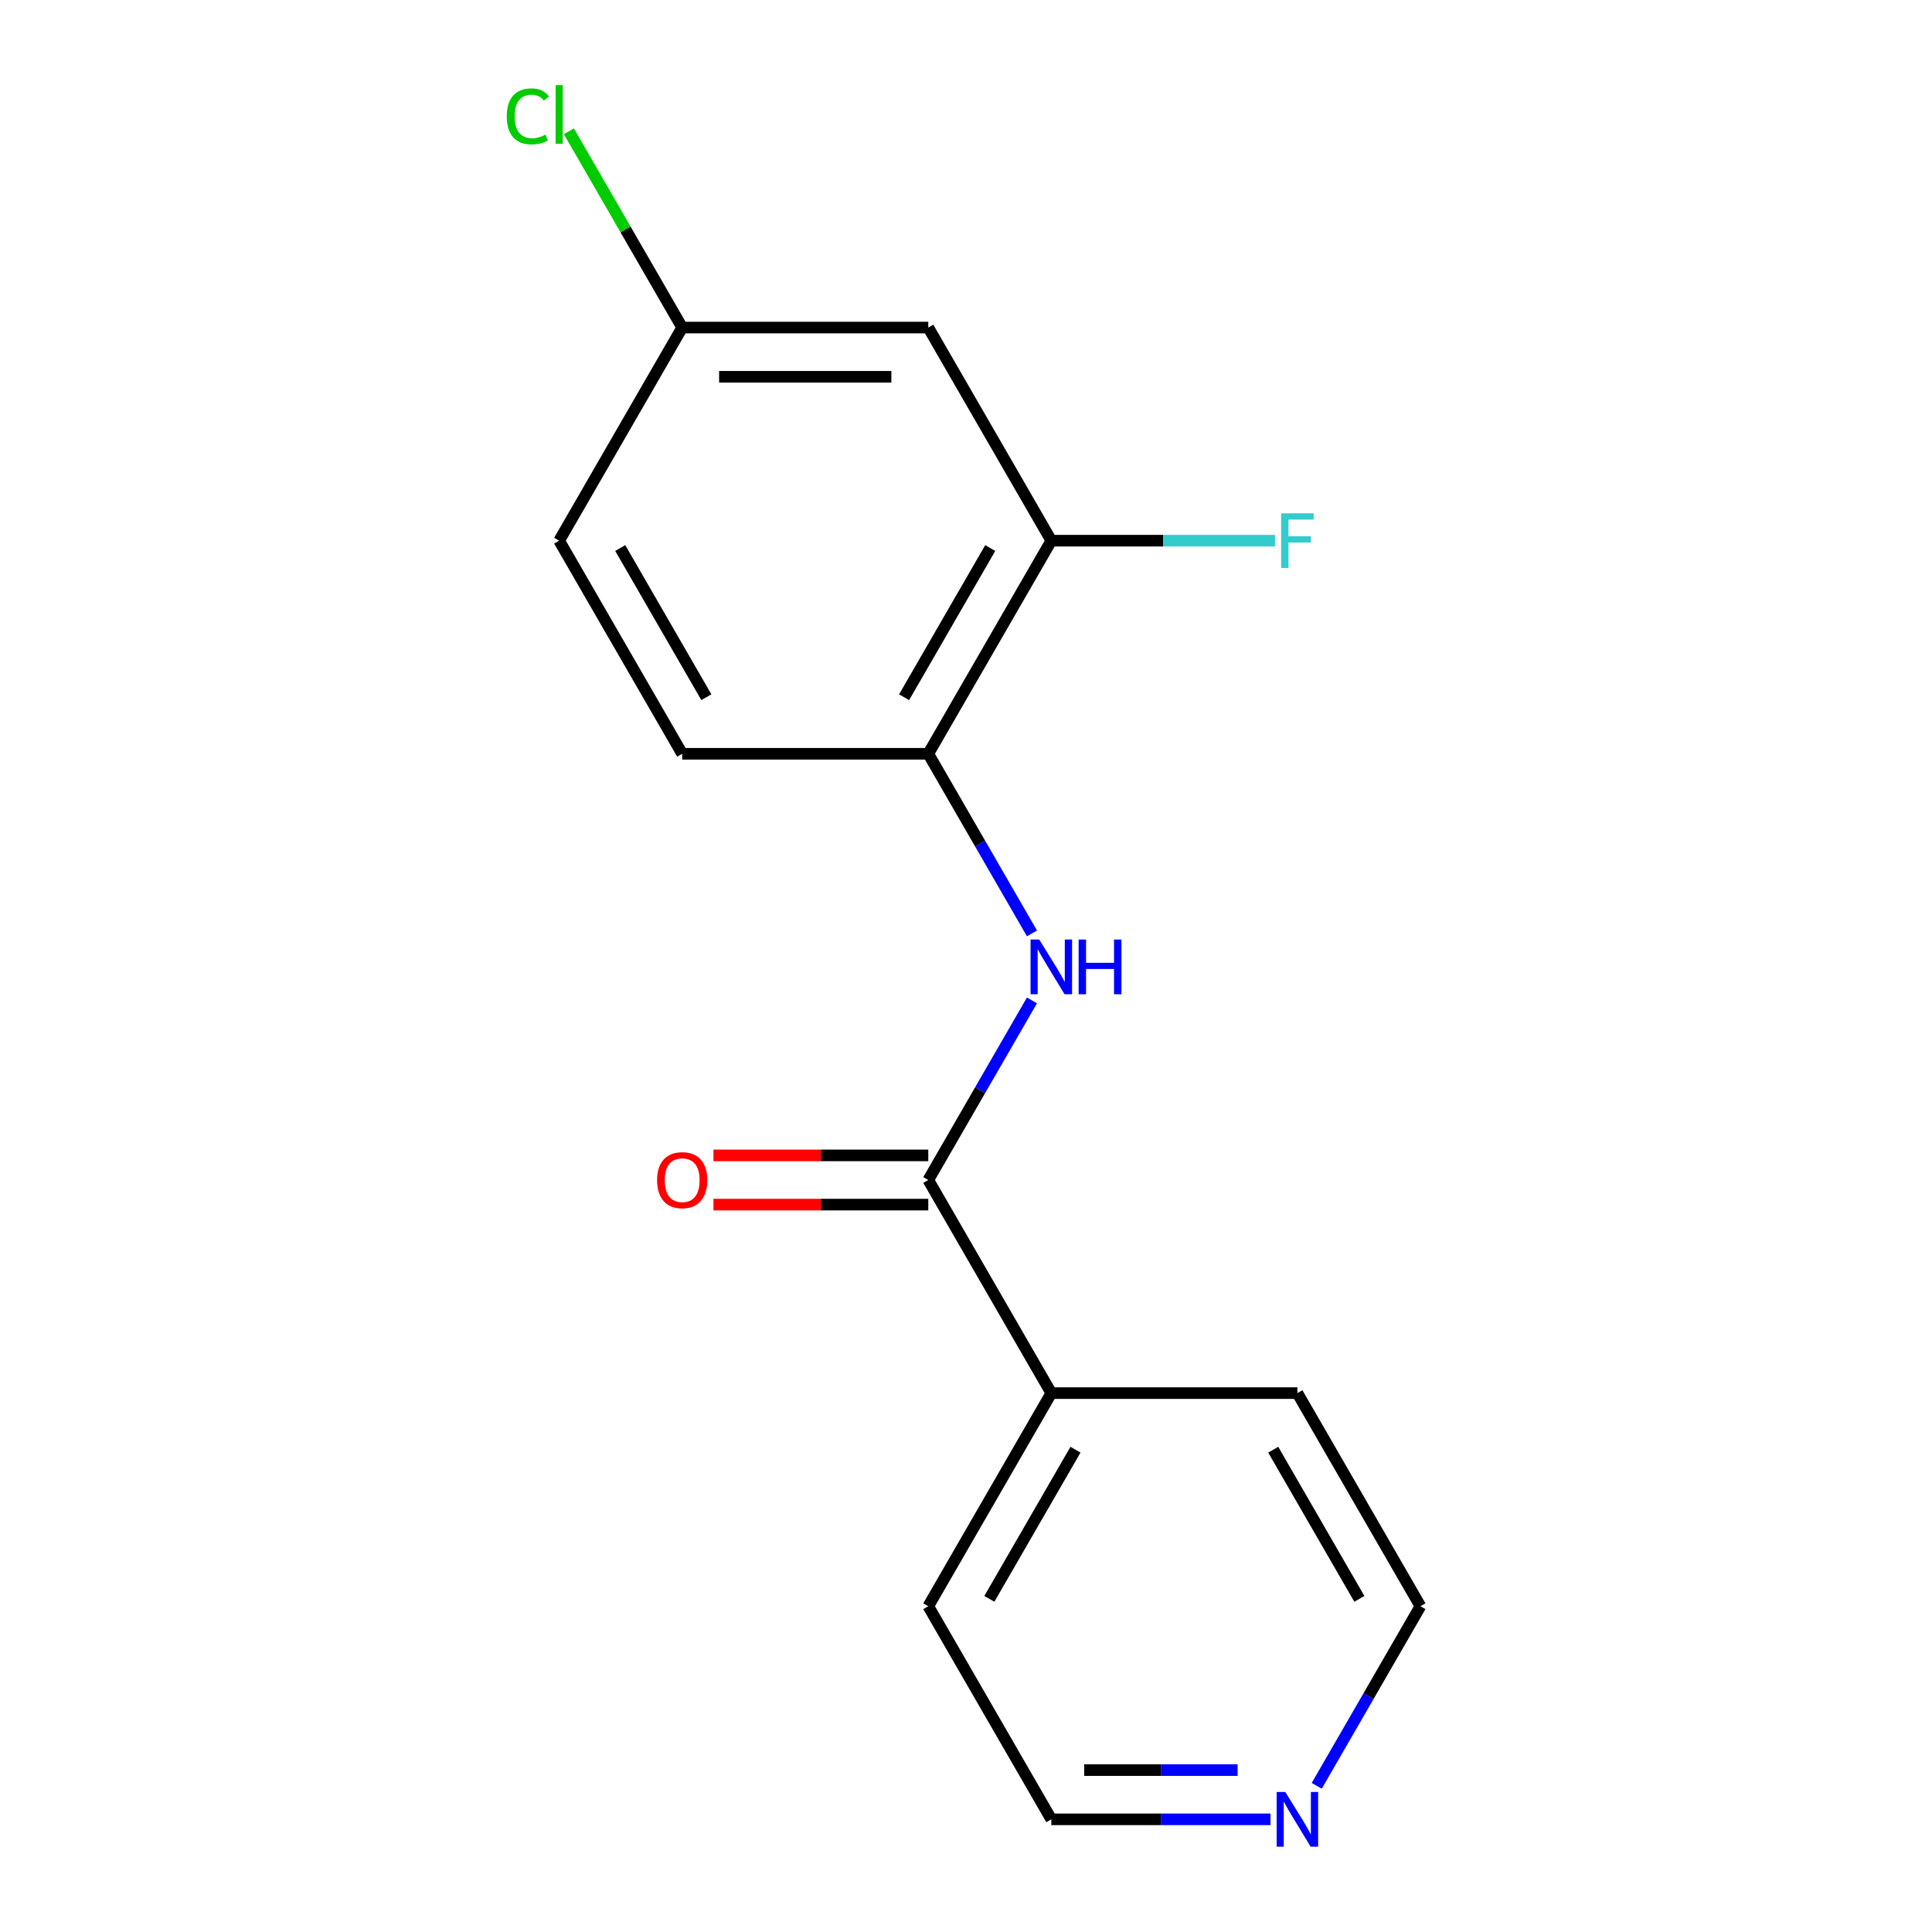 <?xml version='1.0' encoding='iso-8859-1'?>
<svg version='1.1' baseProfile='full'
              xmlns='http://www.w3.org/2000/svg'
                      xmlns:rdkit='http://www.rdkit.org/xml'
                      xmlns:xlink='http://www.w3.org/1999/xlink'
                  xml:space='preserve'
width='1000px' height='1000px' viewBox='0 0 1000 1000'>
<!-- END OF HEADER -->
<rect style='opacity:1.0;fill:#FFFFFF;stroke:none' width='1000' height='1000' x='0' y='0'> </rect>
<path class='bond-0' d='M 480.475,610.768 L 507.31,564.288' style='fill:none;fill-rule:evenodd;stroke:#000000;stroke-width:6px;stroke-linecap:butt;stroke-linejoin:miter;stroke-opacity:1' />
<path class='bond-0' d='M 507.31,564.288 L 534.146,517.807' style='fill:none;fill-rule:evenodd;stroke:#0000FF;stroke-width:6px;stroke-linecap:butt;stroke-linejoin:miter;stroke-opacity:1' />
<path class='bond-4' d='M 480.475,598.031 L 424.882,598.031' style='fill:none;fill-rule:evenodd;stroke:#000000;stroke-width:6px;stroke-linecap:butt;stroke-linejoin:miter;stroke-opacity:1' />
<path class='bond-4' d='M 424.882,598.031 L 369.29,598.031' style='fill:none;fill-rule:evenodd;stroke:#FF0000;stroke-width:6px;stroke-linecap:butt;stroke-linejoin:miter;stroke-opacity:1' />
<path class='bond-4' d='M 480.475,623.505 L 424.882,623.505' style='fill:none;fill-rule:evenodd;stroke:#000000;stroke-width:6px;stroke-linecap:butt;stroke-linejoin:miter;stroke-opacity:1' />
<path class='bond-4' d='M 424.882,623.505 L 369.29,623.505' style='fill:none;fill-rule:evenodd;stroke:#FF0000;stroke-width:6px;stroke-linecap:butt;stroke-linejoin:miter;stroke-opacity:1' />
<path class='bond-5' d='M 480.475,610.768 L 544.159,721.073' style='fill:none;fill-rule:evenodd;stroke:#000000;stroke-width:6px;stroke-linecap:butt;stroke-linejoin:miter;stroke-opacity:1' />
<path class='bond-1' d='M 534.146,483.119 L 507.31,436.639' style='fill:none;fill-rule:evenodd;stroke:#0000FF;stroke-width:6px;stroke-linecap:butt;stroke-linejoin:miter;stroke-opacity:1' />
<path class='bond-1' d='M 507.31,436.639 L 480.475,390.158' style='fill:none;fill-rule:evenodd;stroke:#000000;stroke-width:6px;stroke-linecap:butt;stroke-linejoin:miter;stroke-opacity:1' />
<path class='bond-2' d='M 480.475,390.158 L 544.159,279.853' style='fill:none;fill-rule:evenodd;stroke:#000000;stroke-width:6px;stroke-linecap:butt;stroke-linejoin:miter;stroke-opacity:1' />
<path class='bond-2' d='M 467.966,360.876 L 512.546,283.662' style='fill:none;fill-rule:evenodd;stroke:#000000;stroke-width:6px;stroke-linecap:butt;stroke-linejoin:miter;stroke-opacity:1' />
<path class='bond-7' d='M 480.475,390.158 L 353.105,390.158' style='fill:none;fill-rule:evenodd;stroke:#000000;stroke-width:6px;stroke-linecap:butt;stroke-linejoin:miter;stroke-opacity:1' />
<path class='bond-3' d='M 544.159,279.853 L 480.475,169.548' style='fill:none;fill-rule:evenodd;stroke:#000000;stroke-width:6px;stroke-linecap:butt;stroke-linejoin:miter;stroke-opacity:1' />
<path class='bond-9' d='M 544.159,279.853 L 602.042,279.853' style='fill:none;fill-rule:evenodd;stroke:#000000;stroke-width:6px;stroke-linecap:butt;stroke-linejoin:miter;stroke-opacity:1' />
<path class='bond-9' d='M 602.042,279.853 L 659.924,279.853' style='fill:none;fill-rule:evenodd;stroke:#33CCCC;stroke-width:6px;stroke-linecap:butt;stroke-linejoin:miter;stroke-opacity:1' />
<path class='bond-17' d='M 480.475,169.548 L 353.105,169.548' style='fill:none;fill-rule:evenodd;stroke:#000000;stroke-width:6px;stroke-linecap:butt;stroke-linejoin:miter;stroke-opacity:1' />
<path class='bond-17' d='M 461.369,195.022 L 372.211,195.022' style='fill:none;fill-rule:evenodd;stroke:#000000;stroke-width:6px;stroke-linecap:butt;stroke-linejoin:miter;stroke-opacity:1' />
<path class='bond-14' d='M 544.159,721.073 L 671.529,721.073' style='fill:none;fill-rule:evenodd;stroke:#000000;stroke-width:6px;stroke-linecap:butt;stroke-linejoin:miter;stroke-opacity:1' />
<path class='bond-15' d='M 544.159,721.073 L 480.475,831.378' style='fill:none;fill-rule:evenodd;stroke:#000000;stroke-width:6px;stroke-linecap:butt;stroke-linejoin:miter;stroke-opacity:1' />
<path class='bond-15' d='M 556.668,750.356 L 512.088,827.57' style='fill:none;fill-rule:evenodd;stroke:#000000;stroke-width:6px;stroke-linecap:butt;stroke-linejoin:miter;stroke-opacity:1' />
<path class='bond-6' d='M 657.604,941.683 L 600.882,941.683' style='fill:none;fill-rule:evenodd;stroke:#0000FF;stroke-width:6px;stroke-linecap:butt;stroke-linejoin:miter;stroke-opacity:1' />
<path class='bond-6' d='M 600.882,941.683 L 544.159,941.683' style='fill:none;fill-rule:evenodd;stroke:#000000;stroke-width:6px;stroke-linecap:butt;stroke-linejoin:miter;stroke-opacity:1' />
<path class='bond-6' d='M 640.588,916.21 L 600.882,916.21' style='fill:none;fill-rule:evenodd;stroke:#0000FF;stroke-width:6px;stroke-linecap:butt;stroke-linejoin:miter;stroke-opacity:1' />
<path class='bond-6' d='M 600.882,916.21 L 561.176,916.21' style='fill:none;fill-rule:evenodd;stroke:#000000;stroke-width:6px;stroke-linecap:butt;stroke-linejoin:miter;stroke-opacity:1' />
<path class='bond-16' d='M 681.542,924.339 L 708.378,877.859' style='fill:none;fill-rule:evenodd;stroke:#0000FF;stroke-width:6px;stroke-linecap:butt;stroke-linejoin:miter;stroke-opacity:1' />
<path class='bond-16' d='M 708.378,877.859 L 735.213,831.378' style='fill:none;fill-rule:evenodd;stroke:#000000;stroke-width:6px;stroke-linecap:butt;stroke-linejoin:miter;stroke-opacity:1' />
<path class='bond-10' d='M 353.105,390.158 L 289.421,279.853' style='fill:none;fill-rule:evenodd;stroke:#000000;stroke-width:6px;stroke-linecap:butt;stroke-linejoin:miter;stroke-opacity:1' />
<path class='bond-10' d='M 365.614,360.876 L 321.034,283.662' style='fill:none;fill-rule:evenodd;stroke:#000000;stroke-width:6px;stroke-linecap:butt;stroke-linejoin:miter;stroke-opacity:1' />
<path class='bond-8' d='M 353.105,169.548 L 289.421,279.853' style='fill:none;fill-rule:evenodd;stroke:#000000;stroke-width:6px;stroke-linecap:butt;stroke-linejoin:miter;stroke-opacity:1' />
<path class='bond-11' d='M 353.105,169.548 L 323.775,118.747' style='fill:none;fill-rule:evenodd;stroke:#000000;stroke-width:6px;stroke-linecap:butt;stroke-linejoin:miter;stroke-opacity:1' />
<path class='bond-11' d='M 323.775,118.747 L 294.445,67.945' style='fill:none;fill-rule:evenodd;stroke:#00CC00;stroke-width:6px;stroke-linecap:butt;stroke-linejoin:miter;stroke-opacity:1' />
<path class='bond-12' d='M 544.159,941.683 L 480.475,831.378' style='fill:none;fill-rule:evenodd;stroke:#000000;stroke-width:6px;stroke-linecap:butt;stroke-linejoin:miter;stroke-opacity:1' />
<path class='bond-13' d='M 735.213,831.378 L 671.529,721.073' style='fill:none;fill-rule:evenodd;stroke:#000000;stroke-width:6px;stroke-linecap:butt;stroke-linejoin:miter;stroke-opacity:1' />
<path class='bond-13' d='M 703.6,827.57 L 659.02,750.356' style='fill:none;fill-rule:evenodd;stroke:#000000;stroke-width:6px;stroke-linecap:butt;stroke-linejoin:miter;stroke-opacity:1' />
<path  class='atom-1' d='M 537.899 486.303
L 547.179 501.303
Q 548.099 502.783, 549.579 505.463
Q 551.059 508.143, 551.139 508.303
L 551.139 486.303
L 554.899 486.303
L 554.899 514.623
L 551.019 514.623
L 541.059 498.223
Q 539.899 496.303, 538.659 494.103
Q 537.459 491.903, 537.099 491.223
L 537.099 514.623
L 533.419 514.623
L 533.419 486.303
L 537.899 486.303
' fill='#0000FF'/>
<path  class='atom-1' d='M 558.299 486.303
L 562.139 486.303
L 562.139 498.343
L 576.619 498.343
L 576.619 486.303
L 580.459 486.303
L 580.459 514.623
L 576.619 514.623
L 576.619 501.543
L 562.139 501.543
L 562.139 514.623
L 558.299 514.623
L 558.299 486.303
' fill='#0000FF'/>
<path  class='atom-5' d='M 340.105 610.848
Q 340.105 604.048, 343.465 600.248
Q 346.825 596.448, 353.105 596.448
Q 359.385 596.448, 362.745 600.248
Q 366.105 604.048, 366.105 610.848
Q 366.105 617.728, 362.705 621.648
Q 359.305 625.528, 353.105 625.528
Q 346.865 625.528, 343.465 621.648
Q 340.105 617.768, 340.105 610.848
M 353.105 622.328
Q 357.425 622.328, 359.745 619.448
Q 362.105 616.528, 362.105 610.848
Q 362.105 605.288, 359.745 602.488
Q 357.425 599.648, 353.105 599.648
Q 348.785 599.648, 346.425 602.448
Q 344.105 605.248, 344.105 610.848
Q 344.105 616.568, 346.425 619.448
Q 348.785 622.328, 353.105 622.328
' fill='#FF0000'/>
<path  class='atom-7' d='M 665.269 927.523
L 674.549 942.523
Q 675.469 944.003, 676.949 946.683
Q 678.429 949.363, 678.509 949.523
L 678.509 927.523
L 682.269 927.523
L 682.269 955.843
L 678.389 955.843
L 668.429 939.443
Q 667.269 937.523, 666.029 935.323
Q 664.829 933.123, 664.469 932.443
L 664.469 955.843
L 660.789 955.843
L 660.789 927.523
L 665.269 927.523
' fill='#0000FF'/>
<path  class='atom-10' d='M 663.109 265.693
L 679.949 265.693
L 679.949 268.933
L 666.909 268.933
L 666.909 277.533
L 678.509 277.533
L 678.509 280.813
L 666.909 280.813
L 666.909 294.013
L 663.109 294.013
L 663.109 265.693
' fill='#33CCCC'/>
<path  class='atom-12' d='M 262.301 60.223
Q 262.301 53.183, 265.581 49.503
Q 268.901 45.783, 275.181 45.783
Q 281.021 45.783, 284.141 49.903
L 281.501 52.063
Q 279.221 49.063, 275.181 49.063
Q 270.901 49.063, 268.621 51.943
Q 266.381 54.783, 266.381 60.223
Q 266.381 65.823, 268.701 68.703
Q 271.061 71.583, 275.621 71.583
Q 278.741 71.583, 282.381 69.703
L 283.501 72.703
Q 282.021 73.663, 279.781 74.223
Q 277.541 74.783, 275.061 74.783
Q 268.901 74.783, 265.581 71.023
Q 262.301 67.263, 262.301 60.223
' fill='#00CC00'/>
<path  class='atom-12' d='M 287.581 44.063
L 291.261 44.063
L 291.261 74.423
L 287.581 74.423
L 287.581 44.063
' fill='#00CC00'/>
</svg>

